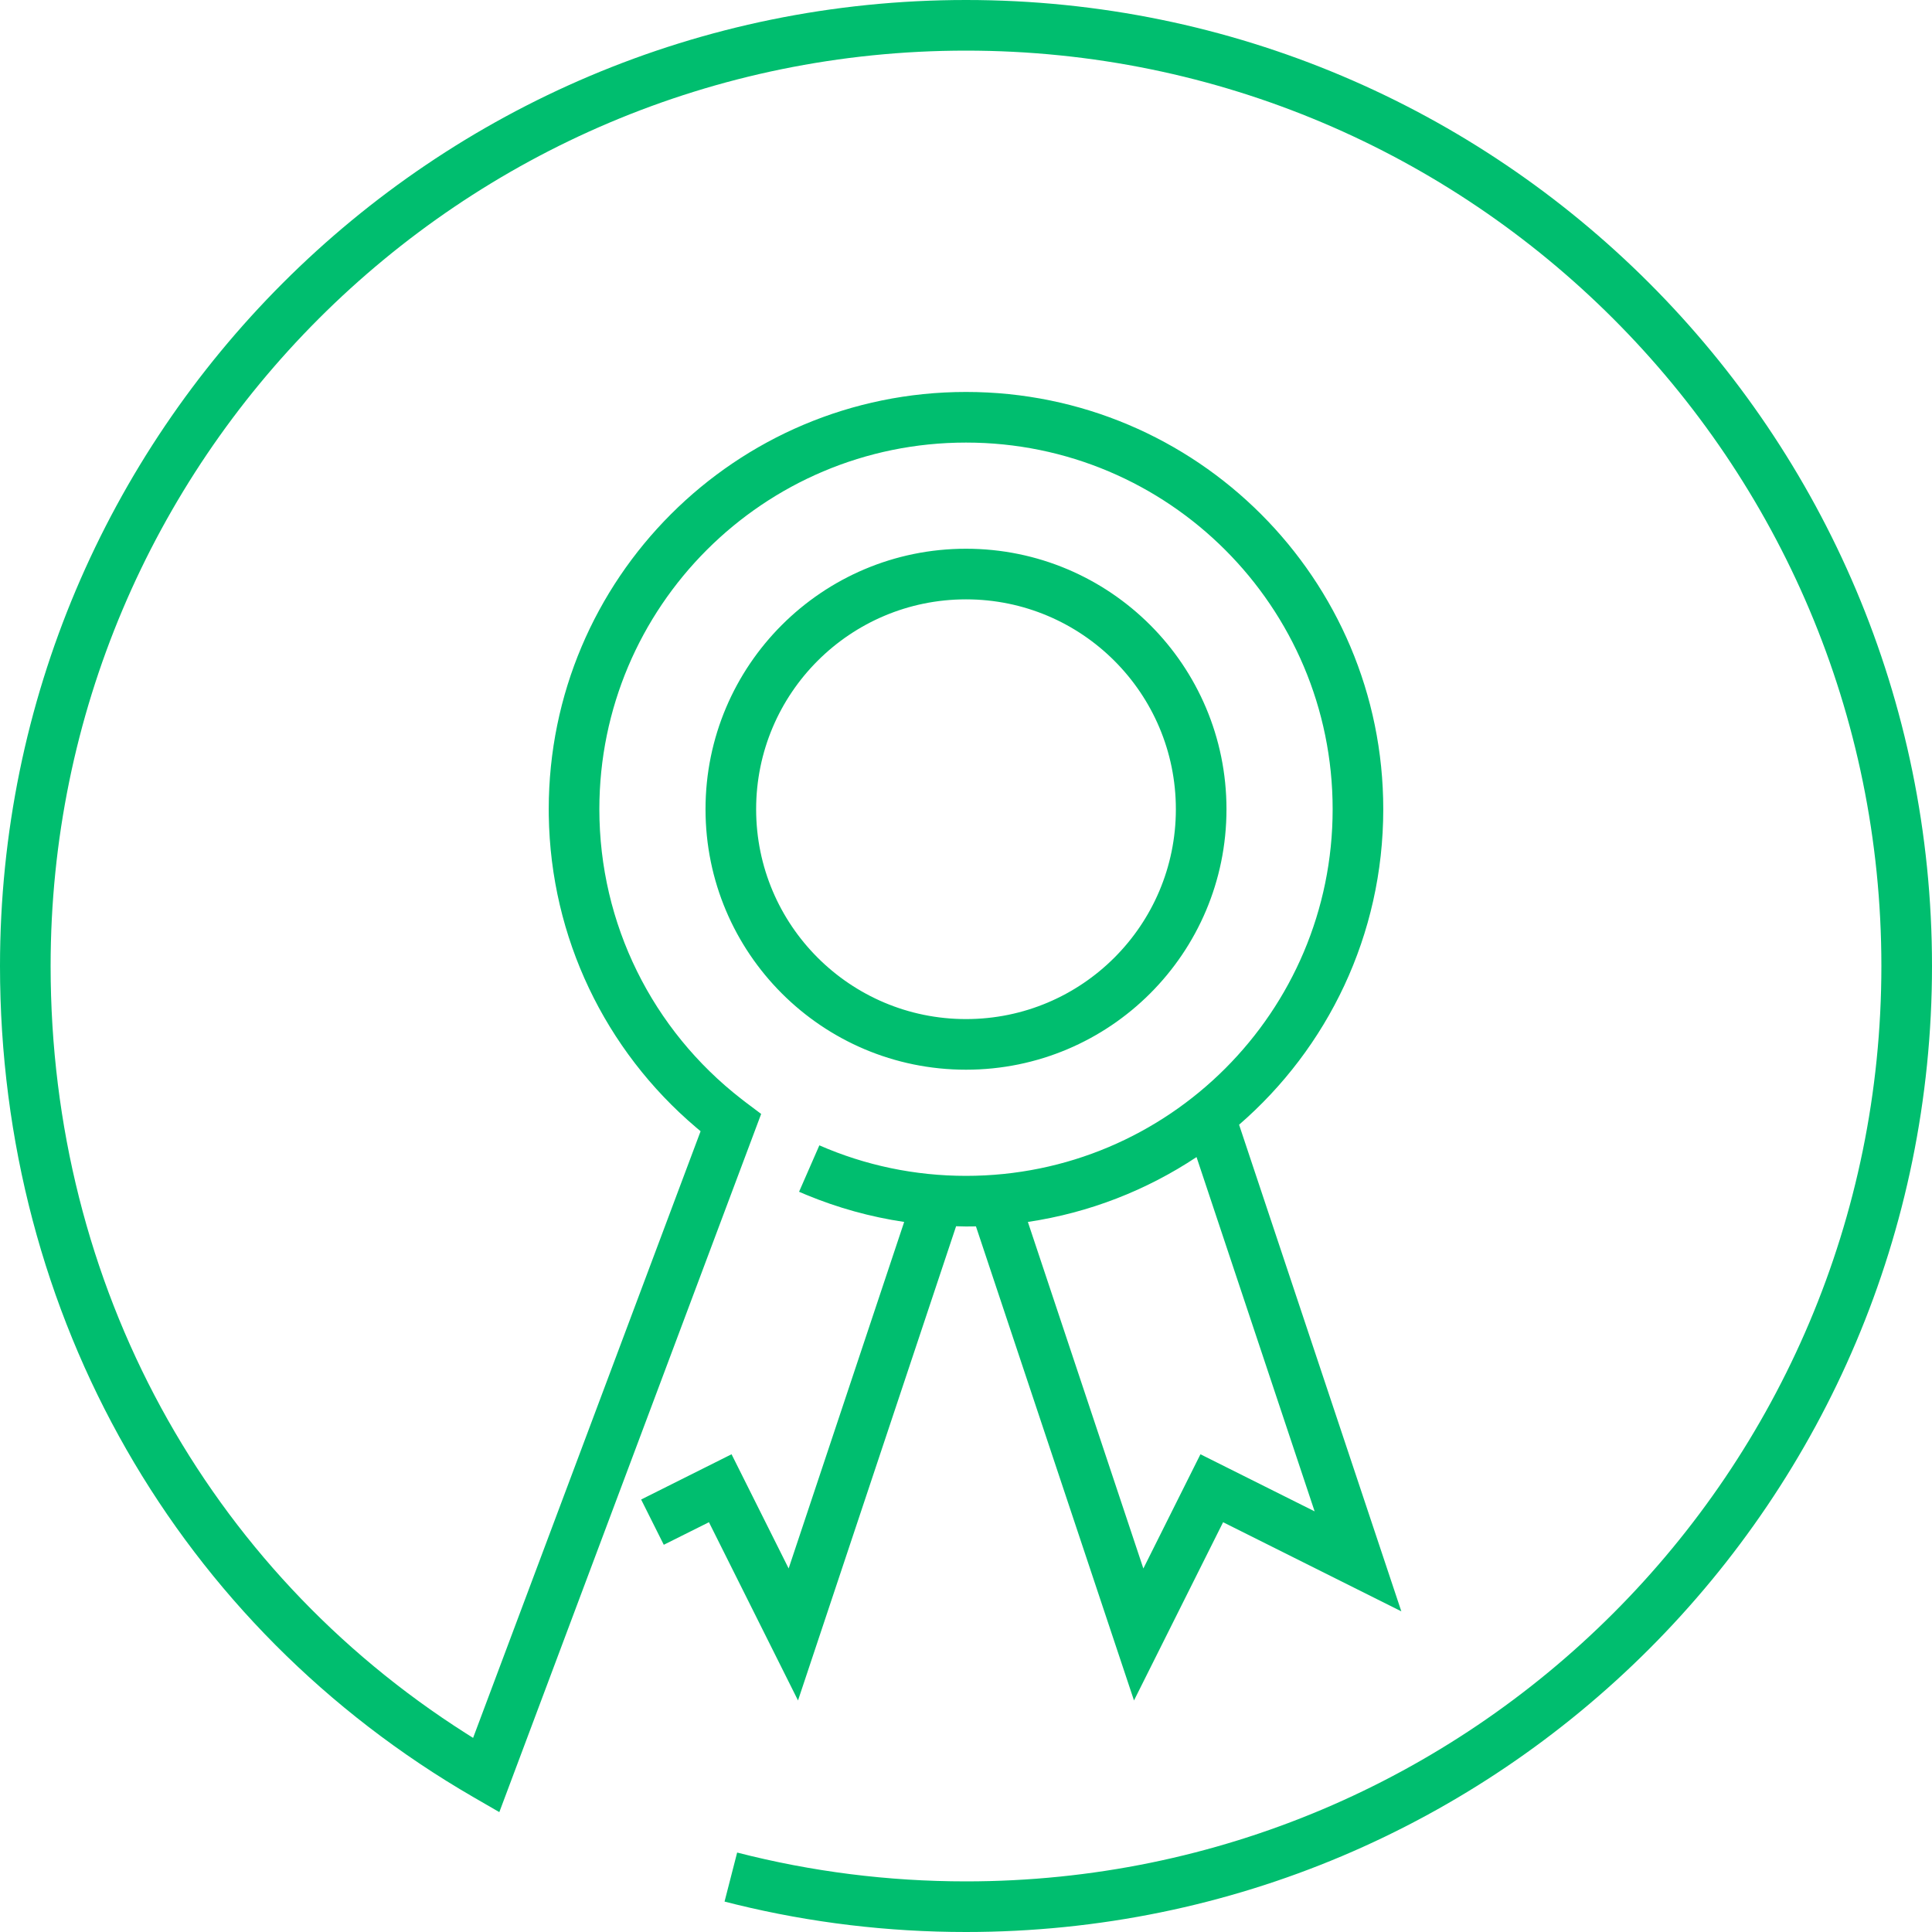 <?xml version="1.0" encoding="UTF-8"?>
<svg width="40px" height="40px" viewBox="0 0 40 40" version="1.1" xmlns="http://www.w3.org/2000/svg" xmlns:xlink="http://www.w3.org/1999/xlink">
    <title>atom/icon/large/oncology copy 3</title>
    <defs>
        <filter id="filter-1">
            <feColorMatrix in="SourceGraphic" type="matrix" values="0 0 0 0 0.086 0 0 0 0 0.651 0 0 0 0 0.408 0 0 0 1 0"></feColorMatrix>
        </filter>
    </defs>
    <g id="USA---Pages" stroke="none" stroke-width="1" fill="none" fill-rule="evenodd">
        <g id="US/Doctor-profile" transform="translate(-520, -2561)">
            <g id="atom/icon/large/oncology-copy-3" transform="translate(520, 2561)" filter="url(#filter-1)">
                <g>
                    <path d="M20,6.03961325e-14 C31.046,6.03961325e-14 40,8.954 40,20 C40,31.046 31.046,40 20,40 C18.382,40 16.788,39.808 15.244,39.431 L15.001,39.37 L15.262,38.355 C16.797,38.75 18.385,38.952 20,38.952 C30.467,38.952 38.952,30.467 38.952,20 C38.952,9.533 30.467,1.048 20,1.048 C9.533,1.048 1.048,9.533 1.048,20 C1.048,26.618 4.282,32.476 9.646,35.887 L9.795,35.981 L14.505,23.421 L14.409,23.34 C12.528,21.743 11.4,19.41 11.362,16.887 L11.361,16.754 C11.361,11.983 15.229,8.115 20,8.115 C24.771,8.115 28.639,11.983 28.639,16.754 C28.639,19.363 27.483,21.702 25.654,23.286 L29.013,33.361 L25.323,31.516 L23.478,35.206 L20.206,25.391 C20.137,25.392 20.069,25.393 20,25.393 L19.795,25.388 L16.522,35.206 L14.678,31.516 L13.743,31.983 L13.274,31.046 L15.146,30.109 L16.328,32.473 L18.72,25.299 C18.021,25.195 17.341,25.006 16.692,24.737 L16.544,24.674 L16.964,23.713 C17.913,24.128 18.941,24.345 20,24.345 C24.192,24.345 27.591,20.946 27.591,16.754 C27.591,12.562 24.192,9.163 20,9.163 C15.808,9.163 12.409,12.562 12.409,16.754 C12.409,19.131 13.509,21.324 15.348,22.752 L15.445,22.827 L15.759,23.063 L10.338,37.518 L9.802,37.208 C3.709,33.683 2.38031816e-13,27.269 2.38031816e-13,20 C2.38031816e-13,8.954 8.954,6.03961325e-14 20,6.03961325e-14 Z M21.281,25.299 L23.672,32.474 L24.854,30.109 L27.218,31.291 L24.773,23.956 C23.743,24.64 22.557,25.109 21.281,25.299 Z M20,11.361 C22.979,11.361 25.393,13.775 25.393,16.754 C25.393,19.733 22.979,22.147 20,22.147 C17.022,22.147 14.607,19.733 14.607,16.754 C14.607,13.775 17.022,11.361 20,11.361 Z M20,12.409 C17.601,12.409 15.655,14.354 15.655,16.754 C15.655,19.154 17.601,21.099 20,21.099 C22.4,21.099 24.345,19.154 24.345,16.754 C24.345,14.354 22.4,12.409 20,12.409 Z" id="Combined-Shape" fill="#00BE6F" fill-rule="nonzero"></path>
                </g>
            </g>
        </g>
    </g>
</svg>